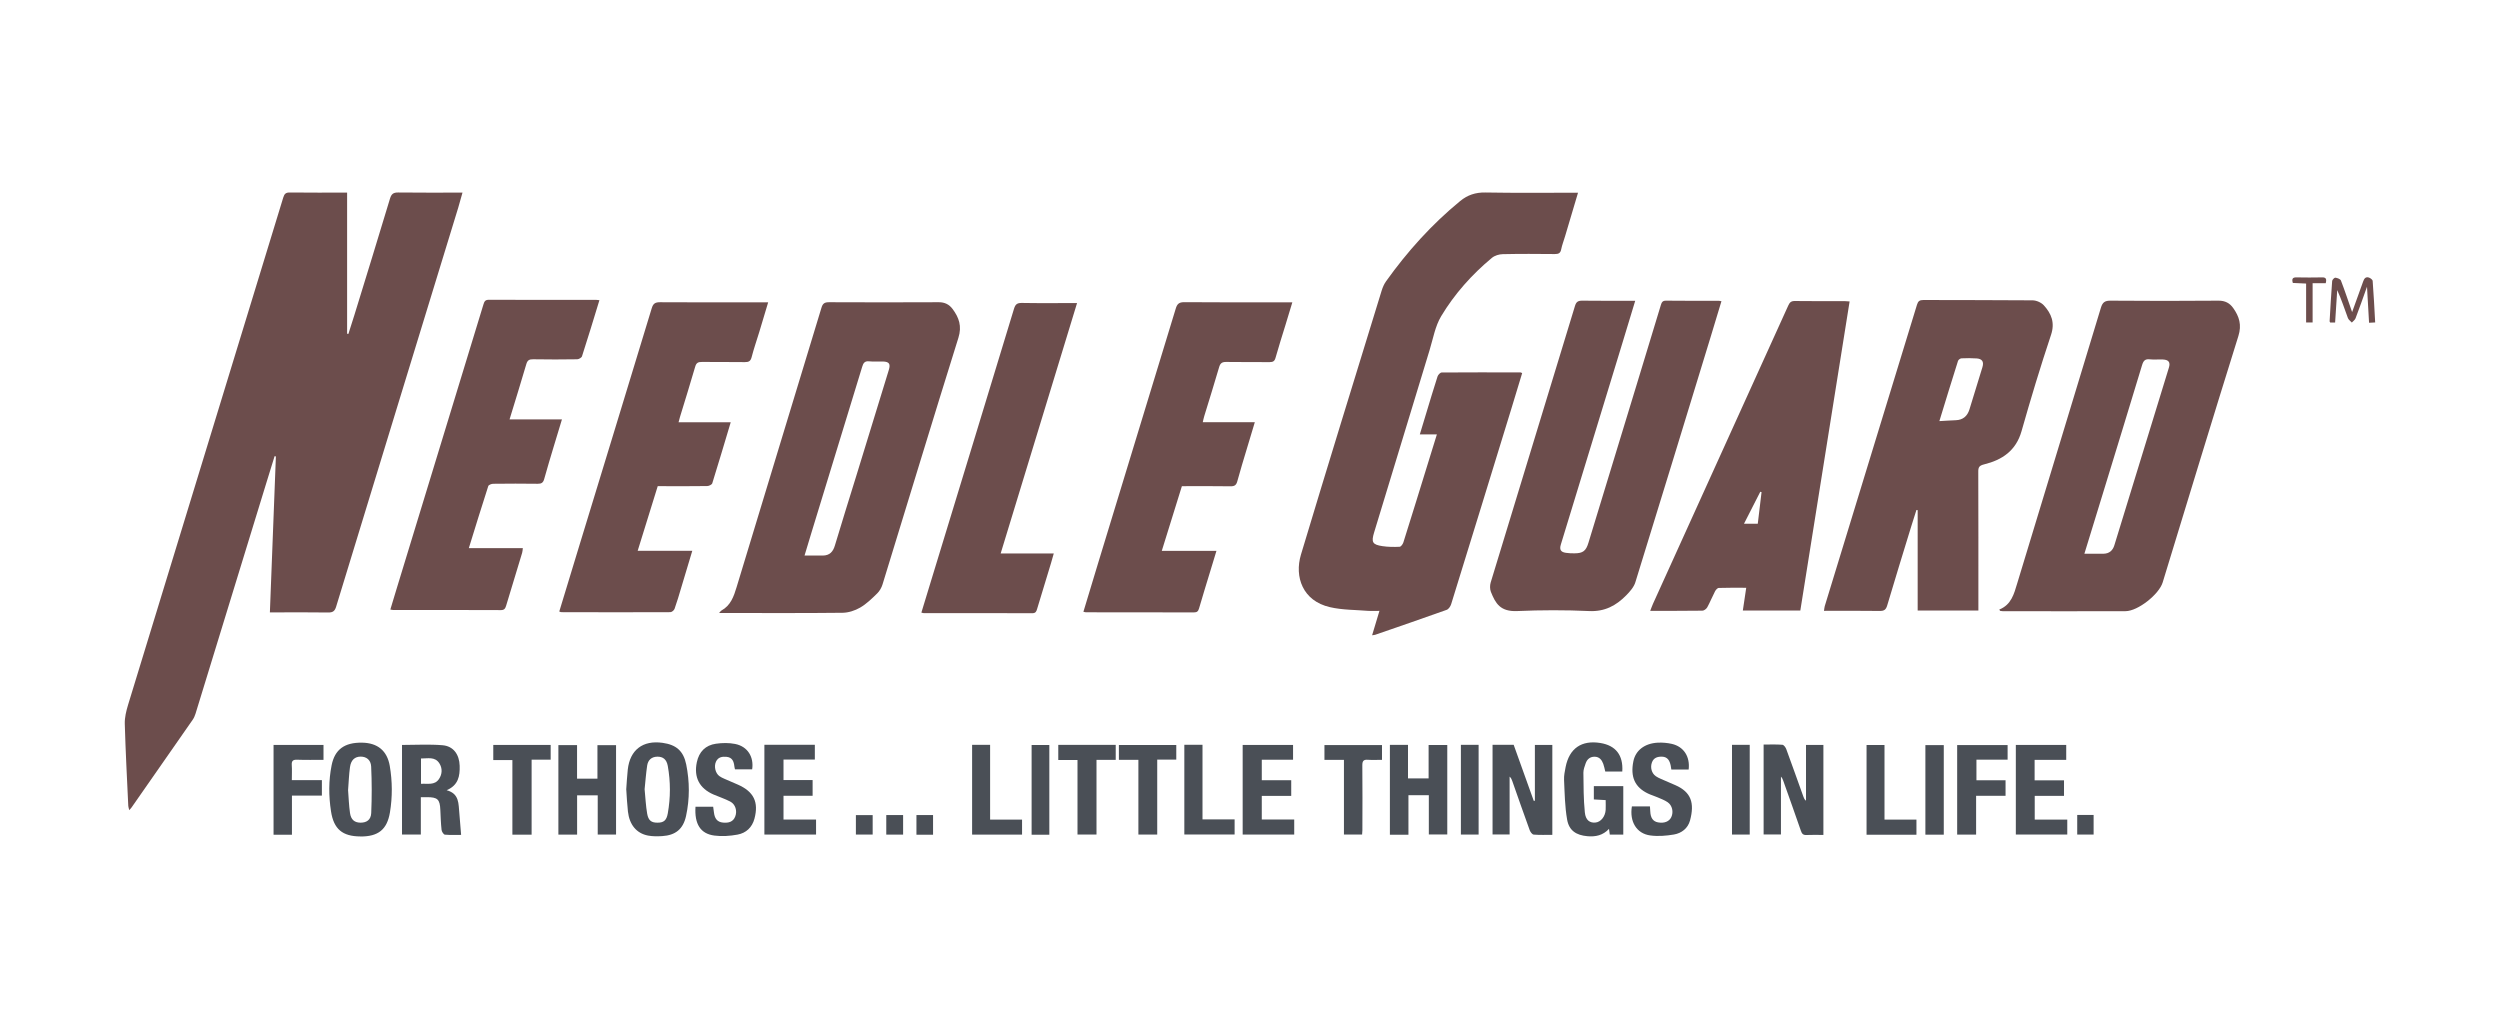 <svg xmlns="http://www.w3.org/2000/svg" id="Layer_1" data-name="Layer 1" viewBox="0 0 450 185.19"><defs><style>      .cls-1 {        fill: #4a4f56;      }      .cls-1, .cls-2 {        stroke-width: 0px;      }      .cls-2 {        fill: #6c4d4c;      }    </style></defs><path class="cls-2" d="M23.27,145.83c-.08-.33-.17-.55-.18-.77-.23-4.93-.49-9.85-.63-14.78-.03-1.13.26-2.3.59-3.4,9.31-30.45,18.64-60.89,27.94-91.34.21-.67.47-.9,1.19-.89,3.39.04,6.79.02,10.3.02v25.4c.08.01.15.03.23.04.36-1.13.73-2.27,1.08-3.4,2.15-6.98,4.3-13.96,6.41-20.96.25-.83.6-1.11,1.48-1.1,3.8.05,7.61.02,11.57.02-.28.98-.51,1.85-.77,2.72-7.33,23.94-14.67,47.88-21.98,71.83-.25.8-.6,1.04-1.43,1.03-3.12-.05-6.24-.02-9.37-.02-.33,0-.67,0-1.12,0,.36-9.43.72-18.75,1.08-28.07-.08-.02-.15-.03-.23-.05-.5,1.61-1,3.21-1.49,4.82-4.25,13.85-8.49,27.7-12.75,41.55-.12.38-.29.77-.52,1.1-3.65,5.26-7.32,10.52-10.99,15.77-.09.13-.21.25-.4.47Z"></path><path class="cls-2" d="M284.05,34.67c-.8,2.71-1.57,5.29-2.34,7.87-.23.79-.54,1.56-.7,2.36-.14.7-.5.83-1.15.83-3.12-.03-6.24-.05-9.36.02-.66.01-1.46.25-1.96.67-3.61,3-6.73,6.5-9.13,10.5-1.08,1.8-1.45,4.03-2.08,6.09-3.34,10.94-6.66,21.89-9.99,32.84-.53,1.75-.31,2.19,1.52,2.46,1.01.15,2.05.16,3.07.11.25-.01.58-.47.68-.79,1.52-4.82,3.01-9.66,4.5-14.49.49-1.59.98-3.19,1.53-4.95h-3.07c.41-1.35.76-2.51,1.11-3.67.69-2.26,1.35-4.52,2.08-6.76.1-.3.49-.71.75-.71,4.73-.04,9.47-.02,14.2-.01.06,0,.12.05.28.12-.64,2.1-1.27,4.22-1.92,6.33-3.61,11.76-7.22,23.51-10.86,35.26-.12.39-.45.89-.8,1.02-4.28,1.53-8.58,3.01-12.87,4.49-.12.04-.26.04-.56.09.44-1.46.85-2.84,1.32-4.39-.72,0-1.35.04-1.98,0-2.31-.19-4.69-.15-6.93-.67-4.93-1.13-6.41-5.47-5.22-9.45,4.77-15.87,9.66-31.69,14.53-47.53.18-.58.43-1.17.78-1.66,3.84-5.38,8.23-10.26,13.35-14.46,1.33-1.09,2.76-1.57,4.53-1.54,5.48.1,10.97.04,16.67.04Z"></path><path class="cls-2" d="M129.42,110.36c.25-.27.32-.4.43-.46,1.67-.92,2.22-2.5,2.74-4.22,5.07-16.78,10.2-33.53,15.28-50.31.23-.77.58-.97,1.36-.97,6.59.03,13.18.03,19.76,0,1.07,0,1.86.4,2.47,1.21,1.16,1.56,1.71,3.1,1.05,5.2-4.62,14.77-9.1,29.58-13.65,44.37-.18.6-.53,1.21-.97,1.64-.95.93-1.93,1.89-3.07,2.55-.93.54-2.1.92-3.16.93-6.96.08-13.93.04-20.89.04-.37,0-.74,0-1.35,0ZM144.82,100c1.2,0,2.26.01,3.31,0,1.2-.02,1.82-.68,2.15-1.81,1.24-4.15,2.54-8.29,3.82-12.43,1.97-6.39,3.93-12.79,5.89-19.18.33-1.09.06-1.47-1.07-1.51-.82-.03-1.65.06-2.47-.03-.79-.08-1.05.29-1.25.96-3.04,10-6.11,19.99-9.17,29.98-.4,1.29-.78,2.59-1.21,4.01Z"></path><path class="cls-2" d="M359.87,109.72c2.17-.87,2.65-2.8,3.23-4.72,5.01-16.54,10.06-33.06,15.06-49.6.3-1,.73-1.29,1.76-1.28,6.48.06,12.96.05,19.45,0,1.16,0,1.98.44,2.61,1.33,1.08,1.53,1.56,3.02.93,5.03-4.62,14.76-9.1,29.57-13.63,44.36-.66,2.15-4.46,5.16-6.68,5.17-7.37.03-14.75.01-22.12,0-.16,0-.31-.04-.47-.06-.05-.08-.09-.16-.14-.24ZM375.2,99.67c1.27,0,2.36.02,3.46,0,1.01-.03,1.64-.57,1.93-1.54,3.27-10.65,6.55-21.3,9.81-31.95.3-.96-.03-1.42-1.07-1.47-.79-.04-1.59.06-2.36-.03-.86-.1-1.16.26-1.4,1.05-2.34,7.75-4.72,15.48-7.09,23.22-1.08,3.52-2.16,7.04-3.29,10.72Z"></path><path class="cls-2" d="M356.09,109.89h-10.91v-18.06c-.07-.01-.14-.02-.22-.04-.32.99-.64,1.97-.94,2.97-1.45,4.73-2.91,9.46-4.32,14.21-.22.75-.53,1.01-1.33,1-3.32-.05-6.65-.02-10.05-.02.05-.32.06-.59.13-.83,5.54-18.09,11.08-36.18,16.61-54.28.19-.62.46-.84,1.14-.84,6.55.03,13.1,0,19.65.06.7,0,1.58.39,2.04.9,1.35,1.49,2.03,3.1,1.3,5.3-1.91,5.73-3.66,11.52-5.31,17.34-1,3.53-3.49,5.19-6.75,5.99-.89.22-1.05.54-1.04,1.34.03,7.92.02,15.84.02,23.75v1.22ZM349.08,75.8c1.13-.06,2.04-.13,2.96-.16,1.3-.05,2.08-.73,2.46-1.94.78-2.54,1.57-5.07,2.34-7.62.29-.96-.04-1.48-1.01-1.56-.92-.07-1.85-.06-2.77-.02-.22.01-.56.26-.62.47-1.12,3.53-2.2,7.07-3.35,10.82Z"></path><path class="cls-2" d="M294.34,54.14c-.8,2.65-1.55,5.13-2.31,7.61-3.69,12.09-7.38,24.18-11.08,36.27-.28.91-.02,1.36.92,1.49.51.07,1.02.1,1.54.09,1.52-.01,2.06-.42,2.51-1.9,2.89-9.48,5.78-18.95,8.67-28.43,1.45-4.77,2.9-9.54,4.35-14.32.15-.48.28-.84.94-.83,3.16.04,6.31.02,9.47.02.13,0,.26.04.51.08-.66,2.19-1.3,4.34-1.96,6.48-4.5,14.7-8.98,29.4-13.53,44.09-.27.89-.99,1.7-1.66,2.38-1.81,1.84-3.86,2.95-6.65,2.82-4.31-.2-8.65-.19-12.97,0-3.05.13-3.9-1.38-4.73-3.46-.19-.49-.19-1.16-.04-1.67,5.05-16.6,10.13-33.2,15.18-49.8.22-.73.55-.94,1.29-.94,3.12.04,6.23.02,9.55.02Z"></path><path class="cls-2" d="M324.06,109.9h-10.35c.2-1.37.4-2.67.61-4.1-1.67,0-3.31-.03-4.94.03-.24,0-.55.36-.68.62-.49.94-.88,1.93-1.39,2.86-.16.29-.58.61-.88.61-3.08.04-6.17.03-9.39.03.19-.47.32-.88.5-1.27,8.12-17.89,16.24-35.78,24.35-53.69.26-.58.54-.82,1.19-.81,2.98.04,5.97.02,8.95.02.27,0,.54.03.9.06-2.96,18.58-5.92,37.1-8.87,55.63ZM317.08,88.58c-.08-.02-.15-.04-.23-.06-.97,1.91-1.94,3.81-2.93,5.75h2.48c.23-1.94.45-3.81.68-5.69Z"></path><path class="cls-2" d="M107.89,54.05c-1.05,3.44-2.06,6.77-3.13,10.08-.08.25-.57.54-.87.54-2.64.04-5.28.05-7.92,0-.68-.01-1.02.15-1.23.86-.95,3.27-1.98,6.53-3.02,9.96h9.43c-.54,1.77-1.02,3.36-1.5,4.95-.58,1.93-1.16,3.86-1.7,5.8-.18.64-.49.85-1.15.84-2.67-.04-5.35-.03-8.03,0-.3,0-.81.2-.88.41-1.19,3.67-2.32,7.36-3.5,11.17h9.72c-.05.37-.05.63-.13.87-.96,3.17-1.93,6.34-2.88,9.51-.16.52-.35.79-.97.78-6.45-.03-12.9-.02-19.35-.02-.13,0-.26-.04-.52-.08.4-1.32.77-2.58,1.16-3.84,5.2-17.02,10.4-34.03,15.59-51.05.17-.54.29-.87.99-.87,6.45.03,12.9.02,19.35.02.13,0,.27.03.53.05Z"></path><path class="cls-2" d="M100.66,110.1c1.18-3.87,2.34-7.72,3.52-11.57,4.38-14.34,8.77-28.68,13.13-43.04.25-.83.6-1.09,1.47-1.09,6.11.04,12.21.02,18.32.02.34,0,.68,0,1.17,0-.56,1.86-1.08,3.62-1.61,5.37-.46,1.5-.98,2.99-1.37,4.51-.19.72-.53.89-1.22.88-2.57-.04-5.15,0-7.72-.03-.69-.01-1.02.16-1.22.87-.87,3.02-1.82,6.02-2.73,9.02-.09.29-.16.58-.26.97h9.39c-1.12,3.73-2.19,7.36-3.32,10.98-.08.25-.6.5-.92.5-2.57.04-5.15.02-7.72.02-.37,0-.75,0-1.18,0-1.2,3.85-2.38,7.66-3.61,11.64h9.83c-.7,2.33-1.34,4.48-1.99,6.63-.38,1.28-.75,2.56-1.2,3.81-.09.26-.49.6-.75.6-6.55.03-13.11.02-19.66,0-.09,0-.18-.06-.34-.12Z"></path><path class="cls-2" d="M195.01,110.13c.89-2.95,1.76-5.83,2.63-8.7,4.67-15.29,9.34-30.57,13.99-45.87.25-.84.58-1.17,1.53-1.17,6.07.05,12.14.03,18.21.03h1.25c-.43,1.43-.84,2.76-1.24,4.09-.6,1.96-1.23,3.91-1.78,5.88-.17.63-.46.79-1.07.79-2.61-.03-5.21.02-7.82-.03-.76-.01-1.07.25-1.27.95-.86,2.95-1.78,5.88-2.68,8.82-.1.32-.16.65-.26,1.07h9.37c-.5,1.66-.97,3.21-1.43,4.76-.59,1.96-1.19,3.92-1.73,5.9-.19.68-.5.89-1.21.88-2.88-.05-5.76-.02-8.76-.02-1.19,3.83-2.38,7.66-3.62,11.65h9.84c-.41,1.34-.76,2.51-1.12,3.68-.67,2.22-1.37,4.44-2.01,6.67-.15.52-.37.72-.91.72-6.48-.02-12.97-.01-19.45-.02-.1,0-.2-.04-.45-.09Z"></path><path class="cls-2" d="M165.85,110.26c.57-1.87,1.14-3.73,1.7-5.58,5-16.37,10-32.73,14.97-49.1.24-.79.55-1.06,1.4-1.05,3.25.06,6.5.02,9.95.02-4.6,15.07-9.15,30-13.75,45.07h9.56c-.19.66-.34,1.21-.5,1.75-.83,2.75-1.67,5.49-2.5,8.24-.13.45-.26.77-.87.77-6.52-.03-13.04-.02-19.55-.02-.1,0-.2-.04-.41-.09Z"></path><path class="cls-1" d="M328.22,150.29c-1.08,0-2.07-.04-3.06.01-.6.03-.82-.23-1-.76-1.03-3-2.11-5.99-3.17-8.99-.09-.25-.19-.51-.42-.76v10.41h-3.12v-16.18c1.14,0,2.27-.05,3.38.04.26.02.58.47.7.79,1.05,2.85,2.06,5.72,3.09,8.58.09.24.18.49.46.7v-10.04h3.13v16.19Z"></path><path class="cls-1" d="M268.66,134.06h3.8c1.2,3.34,2.41,6.72,3.62,10.1.07,0,.13-.02.2-.03v-10.04h3.14v16.18c-1.12,0-2.24.05-3.35-.04-.27-.02-.6-.47-.72-.79-1.07-2.95-2.11-5.92-3.15-8.88-.1-.27-.2-.54-.47-.77v10.41h-3.07v-16.15Z"></path><path class="cls-1" d="M80.4,142.24c2.32.63,2.11,2.48,2.28,4.12.12,1.26.21,2.53.32,3.92-.79,0-1.86.05-2.92-.04-.23-.02-.57-.55-.6-.87-.13-1.19-.16-2.39-.22-3.58-.08-1.92-.49-2.3-2.43-2.3-.33,0-.67,0-1.08,0v6.72h-3.39v-16.12c2.45,0,4.88-.15,7.28.05,1.99.16,3.04,1.68,3.1,3.71.05,1.84-.23,3.48-2.34,4.39ZM75.78,141.09c1.18-.09,2.45.31,3.24-.87.59-.88.64-1.92.06-2.83-.8-1.24-2.09-.85-3.3-.86v4.55Z"></path><path class="cls-1" d="M253.51,150.25h-3.33v-16.17h3.26v6.03h3.71v-6.01h3.36v16.1h-3.32v-7.06h-3.67v7.1Z"></path><path class="cls-1" d="M103.88,143.16v7.07h-3.37v-16.11h3.36v6.04h3.67v-6.03h3.35v16.09h-3.3v-7.06h-3.7Z"></path><path class="cls-1" d="M292.02,138.88h-3.07c-.12-.47-.2-.94-.36-1.38-.26-.71-.7-1.28-1.55-1.29-.83-.01-1.36.45-1.62,1.19-.19.54-.41,1.12-.41,1.68.03,2.39.02,4.78.26,7.15.14,1.42.91,1.93,1.92,1.83.96-.1,1.76-1.08,1.83-2.3.03-.54,0-1.09,0-1.74-.72-.04-1.38-.08-2.13-.12v-2.39h5.3v8.72h-2.43c-.04-.32-.08-.61-.14-1.03-1.1,1.17-2.42,1.45-3.88,1.32-2.01-.18-3.31-1-3.66-2.99-.41-2.34-.44-4.74-.55-7.13-.04-.77.13-1.57.28-2.34.67-3.36,2.87-4.87,6.26-4.32,2.76.45,4.13,2.19,3.94,5.13Z"></path><path class="cls-1" d="M64.86,150.56c-3.2-.02-4.79-1.3-5.28-4.53-.42-2.74-.44-5.52.11-8.27.57-2.86,2.32-4.13,5.48-4.08,2.79.04,4.52,1.45,4.99,4.19.47,2.78.49,5.58.03,8.36-.52,3.11-2.12,4.36-5.33,4.34ZM62.65,142.16c.11,1.39.15,2.8.35,4.18.17,1.22.84,1.74,1.91,1.74,1.08,0,1.85-.5,1.91-1.72.12-2.79.12-5.59-.01-8.38-.06-1.22-.88-1.79-1.88-1.79-1.05,0-1.75.6-1.93,1.88-.19,1.35-.23,2.72-.34,4.1Z"></path><path class="cls-1" d="M112.72,142.13c.09-1.23.15-2.42.28-3.61.39-3.54,2.71-5.31,6.26-4.81,2.45.34,3.76,1.45,4.26,3.9.62,3.07.64,6.19-.03,9.26-.52,2.38-1.9,3.48-4.31,3.63-.85.05-1.72.06-2.55-.1-2.06-.4-3.33-1.95-3.6-4.31-.15-1.32-.21-2.65-.3-3.96ZM116.03,142.06c.15,1.49.21,2.96.46,4.4.22,1.25.77,1.63,1.87,1.62,1.09,0,1.61-.38,1.84-1.66.51-2.85.51-5.72,0-8.56-.22-1.19-.87-1.67-1.88-1.66-1.06.02-1.68.62-1.83,1.6-.21,1.41-.31,2.84-.46,4.26Z"></path><path class="cls-1" d="M125.2,145.21h3.17c.05.37.1.74.15,1.1.13.99.56,1.67,1.65,1.76.96.08,1.8-.11,2.18-1.12.38-1,.03-2.18-.91-2.67-.96-.5-2.01-.84-3.01-1.27-2.54-1.1-3.57-3.1-3-5.81.4-1.89,1.56-3.06,3.44-3.33,1.13-.16,2.34-.18,3.45.04,2.31.46,3.4,2.4,3.07,4.57h-3.09c-.03-.14-.09-.33-.11-.52-.1-.88-.35-1.62-1.4-1.73-.8-.08-1.53.05-1.91.86-.4.86-.11,2.09.61,2.61.27.2.59.34.9.48.81.36,1.64.7,2.45,1.06,2.84,1.26,3.76,3.14,2.96,6.13-.42,1.57-1.51,2.58-3.05,2.86-1.36.25-2.81.35-4.17.17-2.51-.33-3.59-2.09-3.39-5.19Z"></path><path class="cls-1" d="M303.94,138.51h-3.1c-.04-.24-.06-.46-.11-.69-.18-.86-.53-1.59-1.56-1.62-.79-.02-1.5.17-1.82,1.03-.34.91-.06,1.96.7,2.49.28.19.59.34.91.48.87.39,1.76.76,2.63,1.14,2.81,1.24,3.47,3.19,2.61,6.36-.38,1.4-1.51,2.27-2.88,2.51-1.4.24-2.87.36-4.27.17-2.46-.33-3.76-2.48-3.31-5.23h3.25c.02.38.05.64.06.91.05,1.17.5,1.81,1.41,1.97,1.12.2,2-.15,2.38-.96.42-.91.18-2.09-.66-2.67-.56-.38-1.21-.62-1.84-.89-.56-.25-1.16-.41-1.71-.68-2.36-1.13-3.19-3-2.62-5.81.4-1.95,2.01-3.21,4.38-3.34.85-.04,1.72.03,2.55.22,2.14.5,3.29,2.29,3.02,4.6Z"></path><path class="cls-1" d="M137.59,134.06h9.08v2.66h-5.64v3.69h5.24v2.83h-5.24v4.28h5.86v2.7h-9.3v-16.16Z"></path><path class="cls-1" d="M232.42,143.26h-5.3v4.25h5.84v2.71h-9.28v-16.13h9.07v2.66h-5.63v3.69h5.3v2.82Z"></path><path class="cls-1" d="M366.25,143.25v4.28h5.86v2.68h-9.26v-16.12h9.07v2.68h-5.69v3.69h5.29v2.79h-5.28Z"></path><path class="cls-1" d="M355.76,140.45h5.24v2.8h-5.3v6.98h-3.41v-16.12h9.08v2.63h-5.61v3.71Z"></path><path class="cls-1" d="M52.56,150.25h-3.32v-16.16h8.99v2.68c-1.59,0-3.16.04-4.72-.02-.76-.03-1.05.19-.99.98.06.85.01,1.7.01,2.69h5.41v2.79h-5.39v7.03Z"></path><path class="cls-1" d="M95.68,150.24h-3.45v-13.43h-3.44v-2.72h10.33v2.65h-3.43v13.51Z"></path><path class="cls-1" d="M190.5,134.08h10.33v2.69h-3.46v13.44h-3.42v-13.41h-3.46v-2.71Z"></path><path class="cls-1" d="M204.91,136.77h-3.51v-2.67h10.33v2.63h-3.43v13.49h-3.39v-13.45Z"></path><path class="cls-1" d="M241.92,136.78h-3.52v-2.67h10.36v2.66c-.87,0-1.71.05-2.55-.01-.77-.06-.99.22-.99.98.04,3.9.02,7.81.01,11.71,0,.24-.03.47-.05.77h-3.27v-13.44Z"></path><path class="cls-1" d="M213.18,134.06h3.27v13.43h5.78v2.72h-9.05v-16.15Z"></path><path class="cls-1" d="M174.98,134.07h3.24v13.46h5.75v2.7h-8.99v-16.16Z"></path><path class="cls-1" d="M344.97,150.25h-8.99v-16.15h3.23v13.43h5.75v2.72Z"></path><path class="cls-1" d="M349.88,150.24h-3.31v-16.12h3.31v16.12Z"></path><path class="cls-1" d="M188.88,150.25h-3.19v-16.15h3.19v16.15Z"></path><path class="cls-1" d="M262.96,134.07h3.19v16.15h-3.19v-16.15Z"></path><path class="cls-1" d="M311.76,134.07h3.19v16.15h-3.19v-16.15Z"></path><path class="cls-2" d="M420.34,58.06h-.9c-.05-.1-.11-.16-.11-.22.14-2.42.27-4.85.46-7.27.02-.22.41-.61.57-.59.36.05.9.24,1.01.52.71,1.84,1.33,3.73,2.01,5.68.68-1.87,1.34-3.69,1.99-5.52.18-.52.45-.89,1.03-.7.28.09.67.39.68.62.19,2.45.31,4.91.45,7.46-.36.02-.68.04-1.1.06-.12-2.13-.24-4.19-.37-6.49-.73,2.05-1.37,3.87-2.06,5.68-.11.3-.44.51-.67.77-.24-.27-.6-.5-.71-.82-.61-1.66-1.16-3.34-1.92-5.02-.12,1.91-.25,3.83-.38,5.84Z"></path><path class="cls-2" d="M418.63,50.97h-2.36v7.07h-1.17v-7c-.85-.04-1.61-.07-2.39-.11-.2-.67-.1-1.02.66-1,1.54.03,3.08.03,4.62,0,.7-.02.83.3.64,1.05Z"></path><path class="cls-1" d="M157.08,146.72v3.5h-3.02v-3.5h3.02Z"></path><path class="cls-1" d="M162.56,146.71v3.52h-3.03v-3.52h3.03Z"></path><path class="cls-1" d="M167.95,150.25h-2.99v-3.54h2.99v3.54Z"></path><path class="cls-1" d="M373.9,150.22v-3.53h2.95v3.53h-2.95Z"></path></svg>